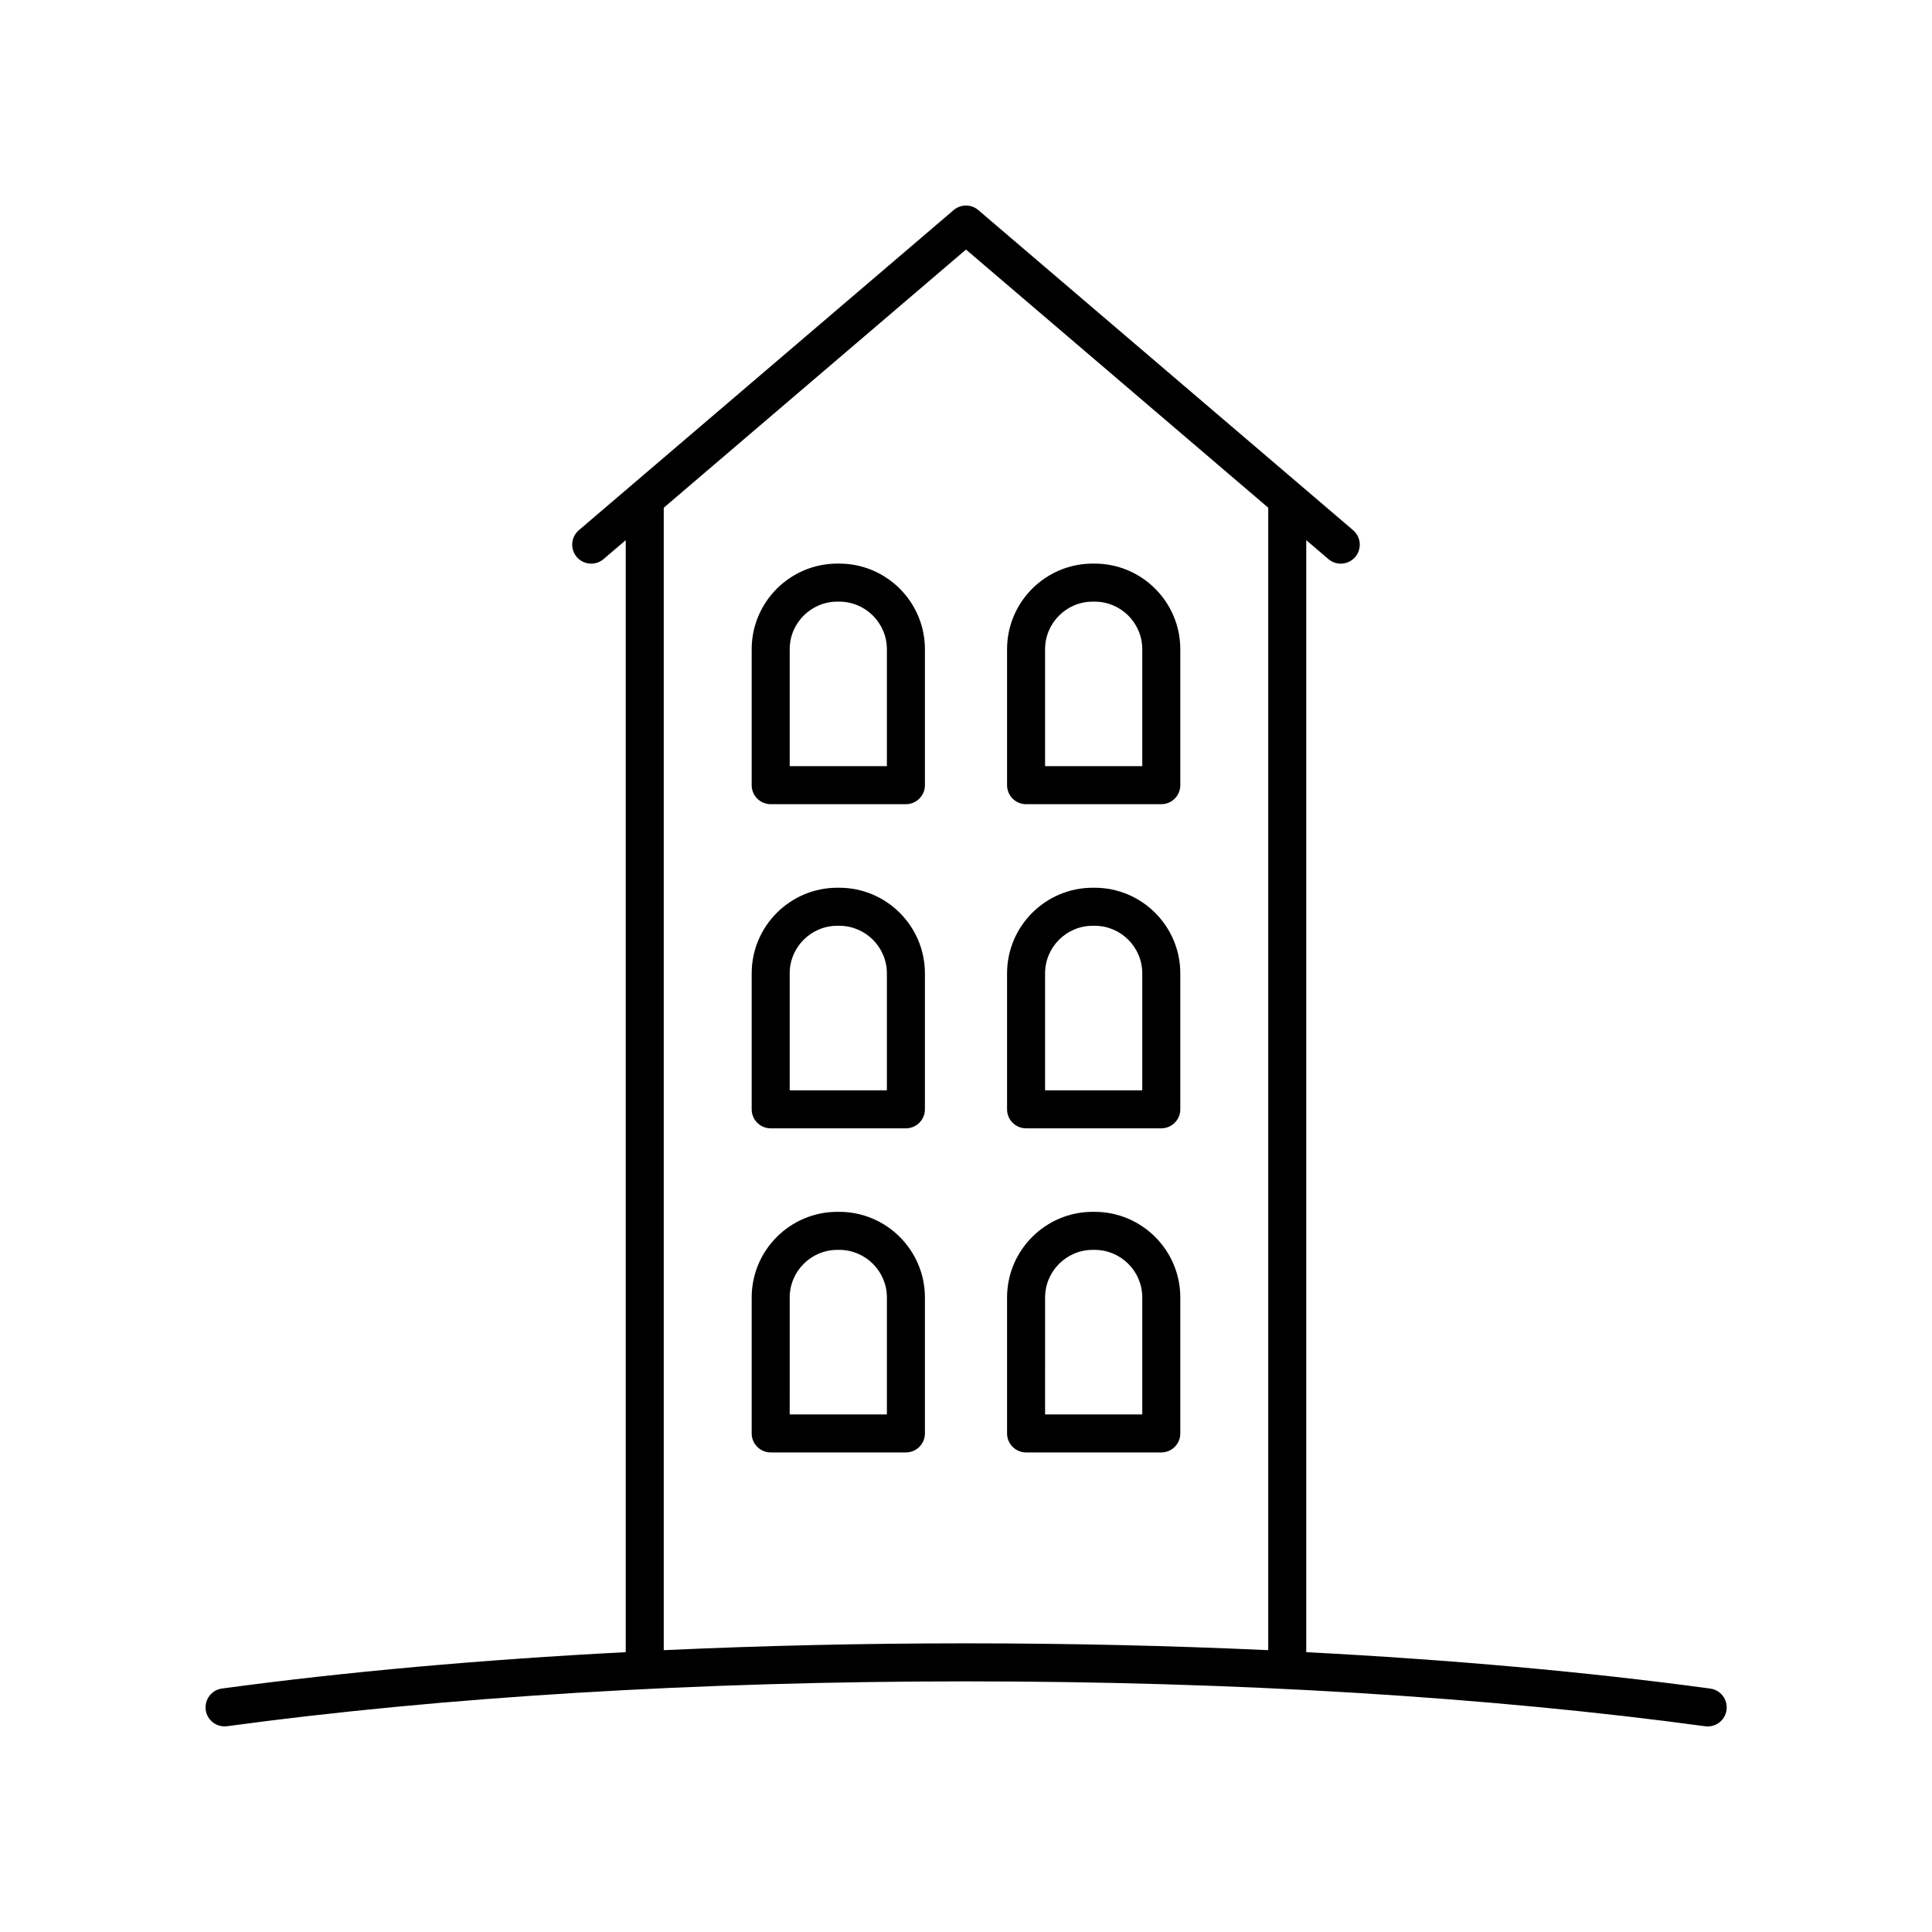 <?xml version="1.0" encoding="UTF-8"?>
<!-- The Best Svg Icon site in the world: iconSvg.co, Visit us! https://iconsvg.co -->
<svg fill="#000000" width="800px" height="800px" version="1.1" viewBox="144 144 512 512" xmlns="http://www.w3.org/2000/svg">
 <g>
  <path d="m366.41 293.36h-0.508c-12.516 0-22.699 10.184-22.699 22.699v36.023c0 2.781 2.254 5.039 5.039 5.039h35.832c2.781 0 5.039-2.254 5.039-5.039v-36.023c0-12.516-10.184-22.699-22.703-22.699zm12.625 53.684h-25.758v-30.984c0-6.961 5.664-12.621 12.625-12.621h0.508c6.961 0 12.625 5.664 12.625 12.621z"/>
  <path d="m434.09 293.36h-0.508c-12.516 0-22.699 10.184-22.699 22.699v36.023c0 2.781 2.254 5.039 5.039 5.039h35.832c2.781 0 5.039-2.254 5.039-5.039v-36.023c0-12.516-10.184-22.699-22.703-22.699zm12.625 53.684h-25.758v-30.984c0-6.961 5.664-12.621 12.625-12.621h0.508c6.961 0 12.625 5.664 12.625 12.621z"/>
  <path d="m366.41 379.26h-0.508c-12.516 0-22.699 10.184-22.699 22.699v36.02c0 2.781 2.254 5.039 5.039 5.039h35.832c2.781 0 5.039-2.254 5.039-5.039v-36.02c0-12.516-10.184-22.699-22.703-22.699zm12.625 53.68h-25.758v-30.98c0-6.961 5.664-12.621 12.625-12.621h0.508c6.961 0 12.625 5.664 12.625 12.621z"/>
  <path d="m434.09 379.26h-0.508c-12.516 0-22.699 10.184-22.699 22.699v36.02c0 2.781 2.254 5.039 5.039 5.039h35.832c2.781 0 5.039-2.254 5.039-5.039v-36.02c0-12.516-10.184-22.699-22.703-22.699zm12.625 53.68h-25.758v-30.98c0-6.961 5.664-12.621 12.625-12.621h0.508c6.961 0 12.625 5.664 12.625 12.621z"/>
  <path d="m366.41 465.15h-0.508c-12.516 0-22.699 10.184-22.699 22.699v36.02c0 2.781 2.254 5.039 5.039 5.039h35.832c2.781 0 5.039-2.254 5.039-5.039v-36.016c0-12.52-10.184-22.703-22.703-22.703zm12.625 53.684h-25.758l0.004-30.98c0-6.961 5.664-12.625 12.625-12.625h0.508c6.961 0 12.625 5.664 12.625 12.625z"/>
  <path d="m434.09 465.15h-0.508c-12.516 0-22.699 10.184-22.699 22.699v36.02c0 2.781 2.254 5.039 5.039 5.039h35.832c2.781 0 5.039-2.254 5.039-5.039v-36.016c0-12.52-10.184-22.703-22.703-22.703zm12.625 53.684h-25.758l0.004-30.98c0-6.961 5.664-12.625 12.625-12.625h0.508c6.961 0 12.625 5.664 12.625 12.625z"/>
  <path d="m597.23 591.49c-32.738-4.449-68.922-7.66-107.06-9.648v-294.69l5.875 5.016c0.949 0.812 2.113 1.207 3.269 1.207 1.422 0 2.836-0.602 3.832-1.766 1.809-2.117 1.559-5.297-0.559-7.102l-99.32-84.828c-1.883-1.609-4.66-1.609-6.543 0l-99.32 84.828c-2.117 1.805-2.367 4.988-0.559 7.102 1.809 2.109 4.984 2.367 7.102 0.559l5.875-5.016v294.69c-38.109 1.984-74.27 5.195-106.99 9.637-2.754 0.375-4.688 2.914-4.312 5.672 0.375 2.754 2.898 4.68 5.672 4.312 57.266-7.773 124.98-11.883 195.81-11.883 70.871 0 138.61 4.113 195.88 11.895 0.23 0.031 0.457 0.047 0.684 0.047 2.481 0 4.641-1.832 4.984-4.359 0.375-2.758-1.555-5.297-4.312-5.672zm-277.33-10.18v-302.76l80.098-68.414 80.098 68.414v302.76c-25.973-1.188-52.801-1.809-80.098-1.809-27.301 0-54.125 0.621-80.098 1.809z"/>
 </g>
</svg>